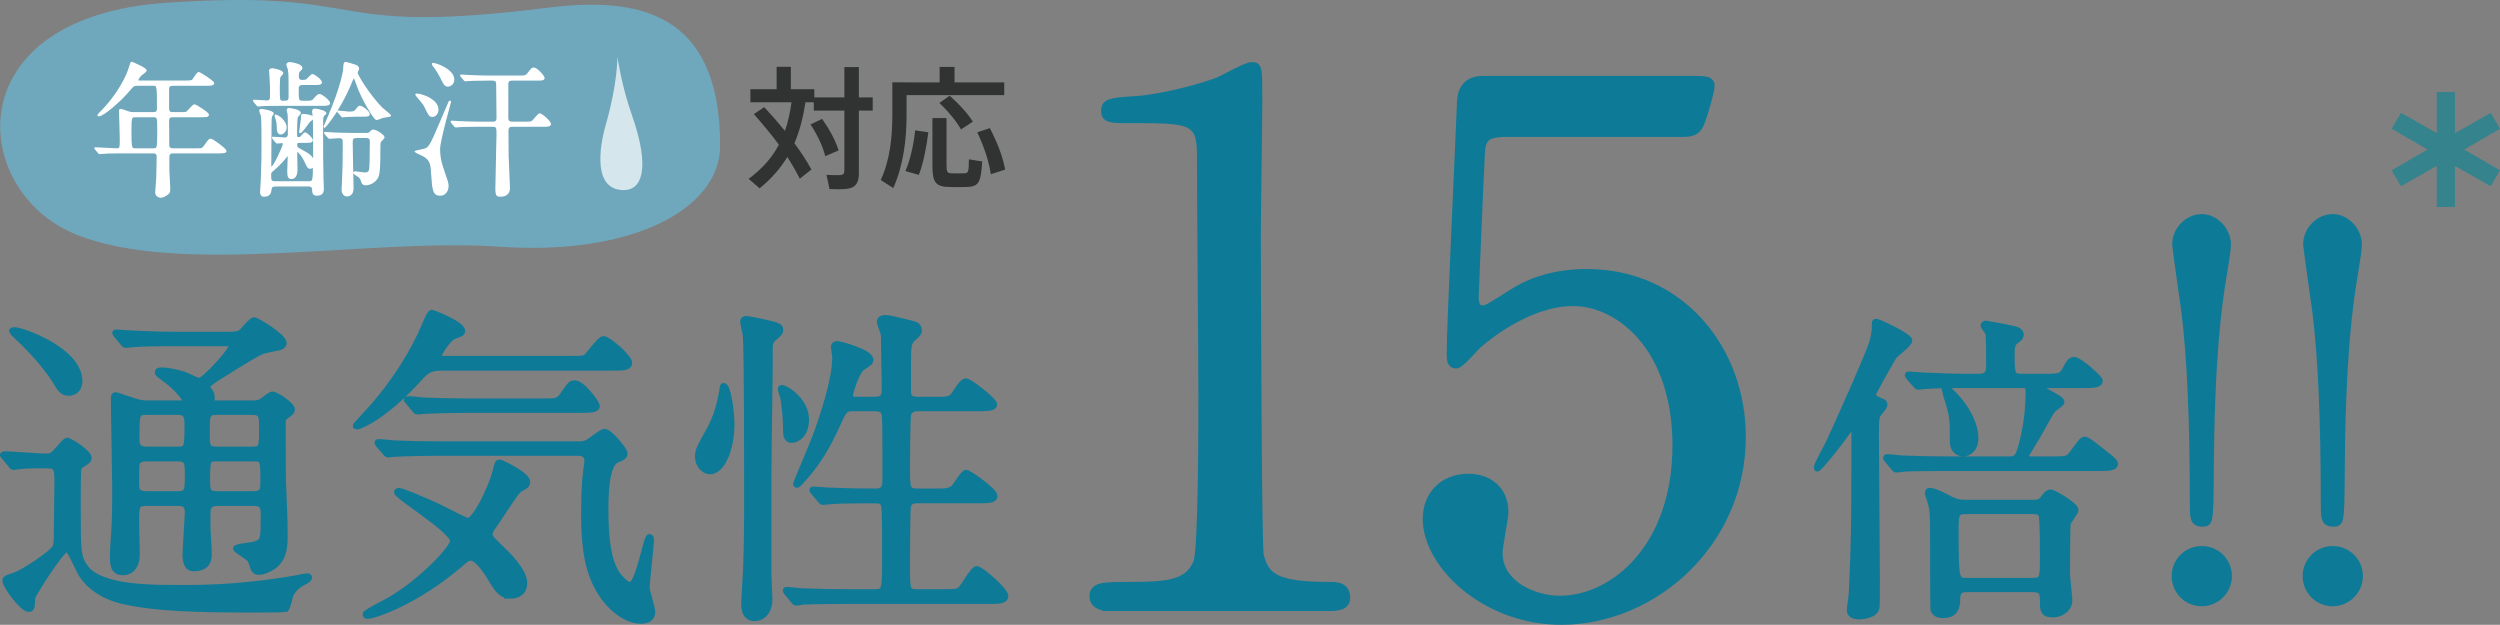 <?xml version="1.0" encoding="UTF-8"?>
<svg id="uuid-45e793ea-2665-4ae9-b7a4-e74c8e3863ca" data-name="レイヤー 2" xmlns="http://www.w3.org/2000/svg" width="650.337" height="162.528" viewBox="0 0 650.337 162.528">
  <rect x="0" y="0" width="650.337" height="162.528" fill="#808080" stroke="none"/>
  <g id="uuid-b7cf5a67-32df-4547-8cf5-5399e79dd60b" data-name="レイヤー 4">
    <g>
      <g>
        <path d="M1.188,118.921q-.429-.43-.429-.516c0-.171,.172-.257,.343-.257,1.545,0,9.014,.601,10.731,.601,1.545,0,1.974-.344,3.176-1.717,1.889-2.146,2.146-2.403,2.575-2.403s5.494,3.004,5.494,4.55c0,.257-.086,.429-.171,.515-.258,.344-1.803,1.288-2.146,1.545-.515,.516-.515,1.46-.515,10.474,0,11.933,0,13.478,2.146,16.139,3.949,5.065,16.912,5.065,22.835,5.065,4.292,0,15.538,.343,31.763-2.49,.429-.086,2.404-.515,2.919-.515,.172,0,.515,0,.515,.344,0,.085-.086,.429-.687,.772-1.974,1.03-3.004,1.631-4.121,3.605-.257,.515-.772,3.434-1.288,3.863-.171,.086-9.786,.086-11.16,.086-18.543,0-26.012-1.03-31.248-2.232-1.202-.258-7.383-1.717-10.731-6.953-.687-1.03-3.004-6.61-3.777-6.61-1.459,0-9.014,12.104-9.014,12.705-.086,2.661-.171,2.919-.944,2.919-1.631,0-6.095-6.096-6.095-7.383,0-.602,.944-.858,1.803-1.116,1.631-.43,5.666-2.833,7.983-4.636,3.605-2.661,3.605-2.747,3.605-6.438,0-1.975,.172-12.19,.172-14.422-.086-2.919-.515-3.349-2.919-3.349-.171,0-4.893-.085-7.211,.258-.171,0-1.03,.172-1.202,.172-.344,0-.515-.172-.773-.601l-1.631-1.975Zm16.74-16.74c-1.459,0-2.146-.601-3.434-2.919-.172-.257-2.49-4.206-8.069-9.786-.515-.515-3.348-3.177-3.348-3.262,0-.344,.515-.344,.772-.344,1.717,0,16.826,5.15,16.826,13.306,0,1.374-.772,3.005-2.747,3.005Zm40.262-15.108c3.005,0,3.691,0,4.722-.773,.429-.343,2.49-3.004,3.176-3.004,.773,0,7.726,4.292,7.726,5.923,0,.602-.515,.944-1.116,1.116s-3.863,.772-4.55,1.03c-1.717,.687-9.615,5.666-11.417,6.782-.429,.257-2.919,1.888-2.919,2.489,0,.257,.944,1.287,1.03,1.545,.257,.43,.257,.944,.257,2.318,0,.429,.429,.429,1.631,.429h8.756c.944,0,1.888,0,2.833-.687,.344-.172,1.975-1.631,2.49-1.631,1.116,0,5.151,2.833,5.151,3.862,0,.688-.687,1.116-1.374,1.632-1.03,.687-1.03,1.115-1.03,2.575,0,11.933,0,13.22,.257,19.229,.258,5.236,.258,8.756,.258,9.872,0,3.691-.772,5.924-2.833,7.469-.944,.687-2.747,1.545-3.863,1.545-.944,0-1.288-.601-1.459-.944-.086-.257-.601-1.975-.858-2.317-.43-.602-3.691-2.49-3.691-2.833,0-.516,4.292-.858,5.064-1.116,2.146-.772,2.146-1.373,2.146-7.555,0-1.803,0-3.176-2.576-3.176h-9.357c-2.49,0-2.661,1.287-2.661,3.004v3.263c0,.944,.343,5.752,.343,6.867,0,1.546-.172,3.863-4.035,3.863-1.803,0-2.061-2.146-2.061-3.52,0-1.631,.601-9.357,.601-11.16,0-2.317-1.631-2.317-2.575-2.317h-8.07c-2.747,0-2.747,.687-2.747,5.322,0,1.116,.172,6.696,.172,7.897,0,4.722-3.09,4.808-3.605,4.808-2.49,0-2.661-1.889-2.661-4.292,0-.858,.171-4.121,.257-4.894,.257-3.348,.343-6.009,.343-13.22,0-3.177-.343-18.887-.343-22.492,0-.687,0-1.202,.515-1.202,.171,0,4.378,1.46,4.722,1.546,1.974,.687,3.09,.601,4.035,.601h8.327c.515,0,1.03,0,1.03-.687,0-.601-2.318-3.434-4.979-5.408-1.889-1.374-2.232-1.546-2.232-2.061,0-.43,.858-.43,1.116-.43,.858,0,3.262,.258,6.009,1.202,.515,.172,3.091,1.545,3.691,1.545,1.202,0,8.413-7.726,8.413-9.1,0-.687-.515-.687-1.631-.687h-13.221c-2.06,0-7.812,0-10.816,.258-.257,0-1.545,.172-1.803,.172-.343,0-.515-.172-.772-.516l-1.631-1.975q-.429-.429-.429-.601c0-.172,.172-.172,.343-.172,.515,0,3.176,.258,3.777,.258,2.404,.086,6.868,.344,11.761,.344h12.361Zm-20.088,32.191c-.772,0-1.889,.086-2.403,1.03-.258,.516-.258,.944-.258,5.408,0,1.46,0,2.833,2.661,2.833h8.07c2.661,0,2.661-.944,2.661-4.979,0-3.177,0-4.293-2.661-4.293h-8.07Zm-.085-12.104c-2.49,0-2.49,.687-2.49,6.781,0,1.374,0,3.005,2.49,3.005h8.241c2.489,0,2.489-.601,2.489-6.61,0-1.545,0-3.176-2.489-3.176h-8.241Zm27.471,9.786c2.661,0,2.661-.515,2.661-5.752,0-2.919,0-4.034-2.661-4.034h-9.014c-2.661,0-2.661,.772-2.661,5.494,0,3.348,0,4.292,2.661,4.292h9.014Zm.515,11.589c2.49,0,2.49-1.287,2.49-3.348,0-5.322,0-5.924-2.49-5.924h-9.615c-2.489,0-2.489,.602-2.489,5.752,0,2.318,0,3.52,2.489,3.52h9.615Z" fill="#0d7a97" stroke="#0d7a97" stroke-miterlimit="10" stroke-width="1.517"/>
        <path d="M114.845,95.656c-3.091,0-4.035,.858-5.923,2.919-8.327,9.271-15.023,12.362-16.053,12.362-.172,0-.344,0-.344-.172s3.949-4.379,4.636-5.151c5.408-6.267,10.473-13.992,13.478-21.375,.429-.944,1.202-2.919,1.717-2.919,.172,0,7.898,3.005,7.898,4.722,0,.687-.601,.858-2.061,1.373-1.631,.516-4.121,4.722-4.121,5.237,0,.687,.944,.687,1.374,.687h32.536c3.605,0,4.035,0,4.636-.602,.687-.601,3.434-4.55,4.378-4.55,1.288,0,6.696,4.808,6.696,6.182,0,1.287-1.545,1.287-4.636,1.287h-44.21Zm18.027,59.319c-2.489,0-3.605-1.803-5.065-4.206-.429-.772-3.348-5.666-5.322-5.666-.772,0-1.202,.258-2.833,1.717-10.988,9.443-22.062,13.393-24.037,13.393-.258,0-.515,0-.515-.43s3.52-2.231,4.378-2.661c9.271-4.722,18.371-14.508,18.371-16.396,0-2.747-14.594-11.589-14.594-12.705,0-.258,.343-.344,.429-.344,.858,0,5.751,2.061,9.958,3.949,1.288,.601,7.383,3.863,8.07,3.863,1.888,0,5.923-8.155,7.125-12.705,.601-2.232,.601-2.49,1.116-2.49,.343,0,7.211,3.177,7.211,5.065,0,.772-.515,1.116-1.374,1.545-1.288,.687-1.717,1.374-5.494,7.125-.343,.602-2.061,3.005-2.404,3.52-.171,.258-.515,.944-.515,1.374,0,.858,.344,1.202,3.091,3.863,1.202,1.116,5.923,5.666,5.923,8.842,0,3.091-2.662,3.348-3.52,3.348Zm-19.229-37.171c-1.974,0-7.812,.086-10.816,.258-.343,0-1.545,.172-1.803,.172-.343,0-.515-.172-.772-.516l-1.717-1.975c-.257-.343-.343-.429-.343-.601,0-.086,.086-.172,.343-.172,.601,0,3.262,.258,3.777,.344,3.949,.172,7.726,.257,11.761,.257h36.485c.601,0,1.374,0,2.232-.429,.772-.344,3.691-2.833,4.464-2.833,1.374,0,5.237,4.808,5.237,5.58,0,.858-.515,1.116-2.146,1.803-2.747,1.288-2.833,9.529-2.833,12.791,0,5.924,.344,13.563,3.434,17.427,.687,.858,2.06,2.232,3.004,2.232,2.146,0,4.121-12.448,4.979-12.448,.429,0,.429,.43,.429,.601,0,2.061-1.116,10.817-1.116,12.62,0,.944,1.459,5.236,1.459,6.181,0,1.975-1.631,2.403-2.919,2.403-3.52,0-7.125-2.661-9.529-5.837-3.605-4.894-5.322-10.731-5.322-21.634,0-3.862,.085-8.241,.515-11.503,.085-.43,.343-2.146,.343-2.661,0-1.288-.773-2.061-2.404-2.061h-36.742Zm27.127-13.392c3.777,0,4.464,0,5.494-1.46,2.06-2.919,2.232-3.262,3.176-3.262,2.146,0,5.837,5.322,5.837,5.837,0,1.116-1.717,1.116-4.55,1.116h-29.445c-1.889,0-7.812,.086-10.817,.258-.257,0-1.545,.172-1.803,.172-.343,0-.515-.172-.772-.516l-1.631-1.975c-.343-.343-.429-.429-.429-.601,0-.086,.172-.172,.344-.172,.601,0,3.262,.258,3.777,.344,3.949,.172,7.812,.258,11.761,.258h19.058Z" fill="#0d7a97" stroke="#0d7a97" stroke-miterlimit="10" stroke-width="1.517"/>
        <path d="M184.72,122.612c-1.717,0-3.176-1.803-3.176-3.863,0-1.631,.515-2.489,3.09-7.125,1.717-3.005,2.833-7.211,3.348-10.731,.086-.429,.086-.515,.257-.515,1.116,0,2.061,6.524,2.061,10.13,0,5.924-2.318,12.104-5.58,12.104Zm15.195,.172v26.869c0,1.03,.257,5.237,.257,6.096,0,3.52-1.889,5.064-3.863,5.064-1.202,0-2.747-.429-2.747-3.949,0-.429,.257-4.292,.257-4.636,.515-7.297,.515-16.311,.515-25.152,0-6.868,0-35.368-.343-39.918-.086-.516-.687-3.005-.687-3.521,0-.429,.258-.687,.858-.687,.344,0,6.868,1.202,8.241,1.889,.258,.172,.601,.43,.601,.944,0,.772-.601,1.202-1.459,1.975-1.03,.772-1.288,1.459-1.288,2.919,.086,4.378-.343,26.697-.343,32.106Zm6.009-8.327c-1.459,0-1.459-1.717-1.459-2.576,0-2.489-.258-5.494-.687-8.24-.086-.43-.687-2.146-.687-2.49,0-.086,.086-.258,.257-.258,1.116,0,6.353,3.349,6.353,8.242,0,4.206-2.661,5.322-3.777,5.322Zm21.547-10.474c2.661,0,2.661-1.373,2.661-3.005,0-1.717-.172-9.014-.172-10.473,0-2.833,0-3.177-.257-4.121-.086-.343-.859-2.231-.859-2.661,0-.858,.944-1.03,1.545-1.03,1.03,0,6.438,1.374,7.555,1.717,.772,.258,1.116,.859,1.116,1.46,0,.772-.429,1.202-1.374,1.975-1.288,1.116-1.459,1.889-1.459,6.695v7.812c.258,1.459,1.374,1.631,2.576,1.631h4.55c3.691,0,4.121,0,5.58-2.403,.515-.858,1.631-2.404,2.318-2.404,1.03,0,7.382,5.065,7.382,6.01,0,1.03-1.888,1.03-4.635,1.03h-15.195c-.773,0-1.975,.171-2.49,1.287-.343,.772-.343,13.307-.343,14.508,0,4.894,0,5.838,2.747,5.838h4.207c3.09,0,4.207,0,5.322-1.116,.515-.601,2.404-3.777,3.09-3.777,.601,0,7.383,4.636,7.383,6.096,0,1.116-1.803,1.116-4.636,1.116h-15.366c-.687,0-2.061,0-2.49,1.373-.257,.772-.257,14.336-.257,15.796,0,6.353,0,6.695,2.747,6.695h6.782c2.747,0,3.52,0,4.464-.772,.773-.772,3.176-5.236,4.121-5.236,1.116,0,7.469,5.58,7.469,7.039,0,1.288-1.889,1.288-4.722,1.288h-37.085c-7.468,0-9.958,.172-10.816,.172-.257,.086-1.545,.257-1.803,.257-.343,0-.429-.257-.772-.601l-1.631-1.975c-.171-.257-.343-.429-.343-.515,0-.172,.086-.258,.257-.258,.601,0,3.262,.344,3.777,.344,4.207,.172,7.726,.257,11.761,.257h7.297c2.747,0,2.747-.601,2.747-8.498,0-12.619,0-14.079-.601-14.766-.515-.601-.944-.601-4.207-.601-4.636,0-8.155,.085-9.529,.257-.258,0-1.545,.172-1.803,.172s-.429-.172-.773-.601l-1.631-1.975c-.343-.344-.343-.43-.343-.516,0-.171,.086-.171,.257-.171,.601,0,3.262,.257,3.863,.257,6.868,.258,9.701,.258,12.362,.258,2.489,0,2.489-1.717,2.489-3.091,0-11.933,0-13.22-.085-15.538-.086-1.803-.086-3.004-2.747-3.004h-5.58c-2.146,0-2.404,.515-4.292,4.722-2.146,4.635-4.722,9.528-9.443,14.508-.344,.429-.601,.687-.858,.687-.172,0-.258-.172-.258-.258,0-.172,4.207-9.958,4.893-11.847,1.889-4.893,5.323-15.194,5.323-20.946,0-.429-.343-2.489-.343-2.833,0-.687,.687-.772,1.03-.772,.258,0,8.499,2.061,8.499,4.12,0,.602-.258,.773-2.061,1.975-1.717,1.03-3.262,6.954-3.262,7.211,0,1.202,1.03,1.202,1.545,1.202h4.808Z" fill="#0d7a97" stroke="#0d7a97" stroke-miterlimit="10" stroke-width="1.517"/>
      </g>
      <path d="M142.407,2.014C82.372,9.524,98.024-3.065,43.155,.732-11.714,4.529-7.84,49.667,19.553,60.898c27.393,11.232,76.546,.897,110.493,3.282,33.946,2.385,57.282-9.585,57.29-26.289,.017-35.559-22.31-38.707-44.928-35.878Z" fill="#6fa8bc"/>
      <g>
        <path d="M35.935,22.143c-1.181,0-1.257,.114-2.323,1.371-2.019,2.438-6.627,6.589-7.96,6.589-.038,0-.152,0-.152-.114,0-.152,.952-1.104,1.219-1.371,1.447-1.447,5.599-6.322,7.084-11.426,.038-.19,.305-.99,.419-.99,.686,.267,3.771,1.6,3.771,2.133,0,.267-1.066,.952-1.257,1.143-.305,.267-.914,1.028-.914,1.371,0,.267,.076,.267,1.028,.267h11.159c1.752,0,1.904-.076,2.171-.343,.229-.267,1.143-1.904,1.523-1.904,.152,0,3.847,2.247,3.847,2.742,0,.533-.762,.533-2.057,.533h-8.531c-.533,0-1.066,.076-1.143,.914v5.027c0,1.181,.457,1.257,1.371,1.257h1.447c.914,0,1.6,0,1.866-.114,.343-.19,1.676-1.942,2.133-1.942,.19,0,3.542,2.019,3.542,2.552,0,.495-.495,.495-2.057,.495h-6.932c-1.066,0-1.371,.114-1.371,1.409,.038,1.409,.038,4.38,.038,5.827,0,.495,0,1.181,1.181,1.181h6.208c1.295,0,1.447,0,2.095-.952,.99-1.409,1.104-1.562,1.485-1.562,.419,0,3.923,2.514,3.923,3.047,0,.343-.343,.457-2.019,.457h-11.692c-.952,0-1.143,.381-1.143,1.219v3.352c0,.686,.229,3.999,.229,4.761,0,.647-.038,1.028-.381,1.295-.647,.495-1.257,.914-2.019,.914-.305,0-1.181-.343-1.181-1.181,0-.533,.229-3.123,.267-3.732,.038-1.181,.114-4.532,.114-5.484,0-1.143-.609-1.143-1.143-1.143h-8.227c-.914,0-3.466,0-4.799,.114-.114,0-.686,.076-.8,.076-.152,0-.229-.076-.343-.229l-.724-.876q-.19-.19-.19-.267c0-.076,.076-.076,.152-.076,.762,0,4.532,.267,5.408,.267,1.066,0,1.066-.267,1.066-2.552,0-1.104-.19-6.855-.19-7.008,0-.609,0-.686,.152-.686,.305,0,.457,.038,1.866,.533,.571,.229,1.104,.305,1.79,.305h4.875c1.104,0,1.181-.533,1.181-1.181,0-6.018-.038-6.018-1.143-6.018h-3.923Zm-.686,8.188c-1.104,0-1.219,.152-1.219,3.428,0,4.989,.076,4.989,1.295,4.989h4.456c1.219,0,1.295,0,1.295-4.532,0-3.771,0-3.885-1.257-3.885h-4.57Z" fill="#fff" stroke="#fff" stroke-miterlimit="10" stroke-width=".334"/>
        <path d="M78.631,21.953c-1.104,0-1.104,.8-1.104,1.257,0,2.818,0,3.161,1.181,3.161h.609c1.714,0,1.904,0,2.438-.647,.762-.914,1.066-1.104,1.371-1.104,.647,0,2.59,1.676,2.59,2.209,0,.229-.19,.343-.495,.419-.343,.114-.876,.114-1.904,.114h-10.512c-3.352,0-4.456,.076-4.799,.114-.152,0-.724,.076-.838,.076s-.19-.076-.305-.229l-.762-.876q-.152-.19-.152-.267c0-.076,.038-.076,.114-.076,.381,0,2.856,.19,3.352,.19,.99,0,.99-.647,.99-1.523,0-2.057,0-3.085-.152-5.256,0-.19-.076-.914-.076-1.066,0-.229,0-.533,.724-.533,.152,0,2.628,.457,2.628,1.104,0,.19-.647,.8-.724,.952-.152,.305-.19,2.361-.19,2.78,0,3.504,0,3.618,1.066,3.618s1.562,0,1.562-1.181c0-5.446,0-6.17-.19-7.122-.038-.19-.381-1.028-.381-1.219,0-.457,.495-.533,.762-.533,.305,0,3.047,.457,3.047,1.333,0,.305-.038,.343-.495,.762-.229,.19-.419,.381-.419,1.447,0,.305,0,1.104,.99,1.104,.419,0,.99,0,1.295-.267,.229-.19,1.143-1.257,1.409-1.257,.571,0,2.323,1.447,2.323,1.98s-.724,.533-2.019,.533h-2.933Zm-6.932,26.394c-.838,0-1.143,.19-1.219,.952-.114,.762-.229,1.714-1.866,1.714-.762,0-.8-.914-.8-1.028,0-.495,.19-2.628,.19-3.047,.19-5.408,.19-5.903,.19-9.331,0-1.219,0-6.665-.152-7.465-.076-.229-.457-1.181-.457-1.371,0-.267,.305-.267,.419-.267,.419,0,3.047,.457,3.047,1.028,0,.114-.343,.495-.381,.609-.076,.152-.19,.457-.19,1.485,0,1.752-.076,9.521-.076,11.121,0,.724,0,.8,.19,.8,.686,0,3.161-5.599,3.161-6.094,0-.343-.305-.381-.457-.381-.19,0-1.143,.114-1.181,.114-.114,0-.19-.076-.343-.229l-.724-.876q-.152-.19-.152-.267c0-.076,.038-.076,.114-.076,.229,0,2.59,.19,3.047,.19,.99,0,.99-.838,.99-1.181,0-4.151,0-4.608-.114-5.294-.038-.114-.19-.686-.19-.8,0-.381,.343-.381,.457-.381,.229,0,2.895,.305,2.895,1.181,0,.19-.686,.762-.762,.952-.19,.457-.229,3.732-.229,4.38,0,.571,0,1.066,.609,1.066,.229,0,.419-.076,.533-.19,.19-.152,.876-1.066,1.066-1.066,.457,0,1.904,1.371,1.904,1.866,0,.533-.609,.533-1.79,.533h-1.562c-.305,0-.724,0-.724,.762,0,.647,.19,.724,1.6,1.485,1.714,.914,2.019,1.257,2.399,1.79,.038,.076,.267,.343,.305,.343,.19,0,.19-.19,.19-.305,0-1.104,0-6.932-.076-9.826,0-.381-.19-1.904-.19-2.209,0-.267,.076-.609,.381-.609,1.295,0,3.009,.647,3.009,1.028,0,.152-.495,.457-.533,.533-.343,.457-.343,.724-.343,3.123,0,8.303,0,8.912,.114,13.635,0,.381,.076,1.942,.076,2.247,0,.686,0,1.752-1.638,1.752-1.028,0-1.028-.647-1.066-1.409-.076-.99-.724-.99-1.181-.99h-8.493Zm8.569-1.028c1.028,0,1.295-.038,1.295-3.542,0-.19-.076-.229-.152-.229-.114,0-.533,.19-.647,.19-.609,0-.686-.19-1.447-1.828-.609-1.333-1.638-2.514-1.904-2.514-.114,0-.267,.152-.267,.305,0,.533,.076,3.656,.076,4.304,0,.533,0,2.399-1.409,2.399-.914,0-.914-.8-.914-2.095,0-.571,.114-3.161,.114-3.58,0-.076,0-.305-.19-.305-.076,0-.114,.076-.571,.609-.305,.381-1.371,1.714-3.047,3.123-.8,.686-.838,.724-.838,1.447,0,1.333,.114,1.714,1.219,1.714h8.684Zm-5.865-14.206c0,1.143-.914,1.714-1.371,1.714-.838,0-.876-1.181-.876-1.752,0-1.104-.19-1.79-.381-2.399-.038-.114-.19-.419-.19-.533,0-.076,.038-.19,.152-.19,.152,0,.952,.495,1.181,.647,.267,.229,1.485,1.371,1.485,2.514Zm7.046-2.399c0,.229-.952,.838-1.066,1.028-.381,.533-1.942,2.742-2.323,2.742-.038,0-.076,0-.076-.076,0-.343,.457-3.085,.457-3.618,0-.8,0-.99,.495-.99,.152,0,.533,.038,.99,.114,.838,.19,1.523,.343,1.523,.8Zm10.131-9.788c-1.828,4.57-3.961,7.846-4.494,8.684-1.371,2.057-2.59,3.504-2.628,3.504s-.114-.076-.114-.152c.267-.686,.838-1.98,1.104-2.59,3.58-8.379,3.999-12.34,3.999-12.416,.038-1.447,.114-1.676,.533-1.676,.229,0,2.171,.609,2.59,.762,.152,.038,.686,.343,.686,.838,0,.152-.381,.876-.381,1.066,0,.533,2.856,5.446,6.437,9.141,.343,.343,2.285,1.866,2.285,1.98,0,.19-1.714,.343-2.095,.457-.305,.076-1.181,.533-1.523,.533-.419,0-1.447-1.714-2.133-2.856-1.066-1.79-2.209-3.885-3.352-7.236-.19-.533-.267-.724-.457-.724s-.343,.381-.457,.686Zm3.656,13.825c.571,0,.8-.076,1.066-.343,.419-.457,.533-.533,.838-.533,.686,0,2.742,1.333,2.742,1.866,0,.19-.762,.838-.876,1.028-.229,.381-.229,.533-.229,2.895,0,5.789-.419,6.36-.8,6.855-.952,1.295-2.361,1.523-2.818,1.523-.305,0-.762-.076-.914-.457-.419-1.181-.495-1.333-.914-1.638-.229-.152-1.295-.838-1.295-.952,0-.267,.305-.267,.419-.267,.343,0,1.942,.305,2.323,.305,1.447,0,1.447-.495,1.523-2.818,.038-1.676,.076-3.618,.076-5.294,0-.495-.038-1.181-1.104-1.181h-2.476c-1.219,0-1.219,.533-1.219,1.6,0,.876,.114,5.18,.114,6.17,0,.724,.114,4.38,.114,5.218,0,.609,0,2.209-1.6,2.209-.495,0-1.181-.495-1.181-1.6,0-.343,.114-1.904,.114-2.247,.152-3.885,.19-4.875,.19-9.521,0-1.181,0-1.79-1.028-1.79-.343,0-2.285,.152-2.59,.152-.152,0-.229-.076-.343-.229l-.762-.876q-.152-.19-.152-.267c0-.076,.076-.076,.152-.076,.229,0,1.409,.114,1.638,.114,1.104,.038,3.085,.152,5.256,.152h3.732Zm-7.198-5.522c-.076-.076-.152-.19-.152-.229,0-.076,.038-.076,.114-.076,.457,0,2.323,.267,2.704,.267,1.219,0,1.485-.076,1.866-.533,.686-.876,.762-.99,1.066-.99,.609,0,2.399,1.409,2.399,2.019,0,.495-.647,.495-1.523,.495-1.295,0-2.78,0-4.266,.076-.152,0-1.028,.114-1.143,.114s-.152-.114-.305-.267l-.762-.876Z" fill="#fff" stroke="#fff" stroke-miterlimit="10" stroke-width=".334"/>
        <path d="M110.474,38.825c.838-.305,1.295-.457,3.085-4.646,.305-.724,3.275-7.655,3.313-7.731,.076-.076,.152-.114,.19-.114,.076,0,.114,.114,.114,.152s-2.856,10.207-2.856,12.188c0,2.552,.533,4.151,.99,5.446,1.066,3.161,1.219,3.504,1.219,4.266,0,1.295-.8,2.361-1.98,2.361-1.866,0-1.942-1.371-2.247-5.789-.152-2.552-.419-3.504-2.323-4.532-.305-.152-1.98-.914-1.98-.99,0-.114,2.095-.495,2.476-.609Zm-2.019-14.32c1.143,0,5.446,1.371,5.446,4.037,0,.952-.686,1.714-1.409,1.714-.762,0-.99-.495-1.942-2.514-.267-.609-.533-.876-2.209-2.895-.038-.038-.152-.229-.152-.305,.038-.038,.229-.038,.267-.038Zm9.56-3.809c0,1.219-.99,1.676-1.523,1.676-.762,0-1.104-.724-1.752-2.095-.419-.914-1.485-2.59-2.057-3.237-.152-.19-.229-.381-.19-.457,.267-.343,5.522,1.409,5.522,4.113Zm18.472,11.121c1.066,0,1.562,0,1.828-.152,.419-.19,1.676-2.019,2.095-2.019,.457,0,2.742,1.904,2.742,2.628,0,.533-.724,.533-2.019,.533h-7.922c-.762,0-1.104,.419-1.104,1.066,0,2.247,0,4.532,.038,6.741,.038,1.333,.343,7.16,.343,8.341,0,1.942-1.714,2.057-2.399,2.057-.647,0-1.066-.076-1.066-1.904,0-2.247,.305-12.188,.305-14.206,0-1.638,0-2.095-1.181-2.095h-3.923c-3.352,0-4.456,.076-4.837,.114-.114,0-.686,.076-.8,.076s-.19-.076-.343-.229l-.724-.876q-.152-.19-.152-.267c0-.076,.038-.076,.114-.076,.267,0,1.447,.114,1.676,.114,1.866,.076,3.466,.152,5.256,.152h3.809c.343,0,1.104,0,1.104-1.066,0-1.371-.076-7.427-.076-8.646,0-.533,0-1.295-1.104-1.295h-1.447c-3.352,0-4.456,.076-4.799,.114-.152,0-.724,.076-.838,.076s-.19-.076-.305-.229l-.762-.876q-.152-.19-.152-.267c0-.076,.038-.076,.114-.076,.267,0,1.447,.114,1.714,.114,1.828,.076,3.428,.152,5.218,.152h7.998c1.714,0,1.904,0,2.438-.647,.99-1.295,1.104-1.447,1.523-1.447,.762,0,2.666,2.095,2.666,2.552,0,.533-.724,.533-2.019,.533h-6.246c-.457,0-1.181,0-1.181,1.028v8.874c0,.609,.267,1.104,1.143,1.104h3.275Z" fill="#fff" stroke="#fff" stroke-miterlimit="10" stroke-width=".334"/>
      </g>
      <path d="M160.607,14.782s.085,6.87-2.983,17.519c-1.758,6.1-3.417,17.138,4.642,17.155,4.559,.01,7.138-5.266,2.038-19.76-2.626-7.463-3.697-14.914-3.697-14.914Z" fill="#fff" opacity=".71"/>
      <g>
        <path d="M198.804,27.873c1.989,2.126,3.771,4.183,5.383,6.172,.789-2.229,1.337-4.697,1.714-7.44h-10.697v-3.395h6.823v-5.828h3.703v5.828h6.103v2.126h7.817v-7.886h3.771v7.886h3.6v3.429h-3.6v16.218c0,2.434-.686,3.771-2.949,4.114-.994,.171-3.154,.171-4.697,.068-.274-1.371-.514-2.537-.789-3.669,1.303,.068,3.017,.104,3.668,.034,.789-.068,.995-.445,.995-1.199v-15.566h-7.955v-2.16h-2.16c-.617,4.012-1.543,7.509-2.88,10.663,1.749,2.366,3.223,4.629,4.423,6.823l-3.017,2.399c-.926-1.816-1.989-3.702-3.257-5.657-1.817,3.018-4.183,5.692-7.2,8.16-1.063-.926-1.954-1.68-2.846-2.468,3.532-2.641,6.069-5.486,7.852-8.881-1.886-2.571-4.08-5.246-6.514-7.954l2.708-1.817Zm15.052,3.052c2.091,2.982,3.531,5.726,4.286,8.194l-3.463,1.509c-.651-2.571-1.954-5.383-3.84-8.264l3.017-1.439Z" fill="#313232"/>
        <path d="M235.83,21.427h8.606v-4.011h3.875v4.011h12.926v3.326h-25.406v5.074c0,6.378-.789,13.098-3.463,19.098l-3.257-2.091c2.4-5.212,3.018-11.075,3.018-16.973v-8.435h3.703Zm5.657,12.995c-.445,3.703-1.371,8.366-2.468,11.074l-3.498-.994c1.234-2.674,2.194-7.098,2.538-10.595l3.428,.515Zm4.732-3.703v12.206c0,1.852,.24,2.126,1.269,2.16,.891,.034,2.366,.034,3.326,0,1.063-.034,1.2-.24,1.234-3.635l3.463,.549c-.377,5.863-.994,6.583-4.389,6.651-1.2,.034-2.915,.034-4.012,0-3.703-.068-4.56-1.062-4.56-5.726v-12.206h3.669Zm.823-5.828c2.64,2.365,4.663,4.594,6.034,6.754l-3.085,2.023c-1.269-2.229-3.154-4.526-5.623-6.892l2.674-1.886Zm10.458,8.434c2.057,4.012,3.394,7.578,3.977,10.801l-3.737,1.2c-.48-3.292-1.646-6.96-3.531-10.903l3.292-1.098Z" fill="#313232"/>
      </g>
      <g>
        <path d="M288.518,158.182c-4.155,0-4.344-2.455-4.344-3.021,0-3.021,2.833-3.021,9.631-3.021,10.199,0,15.109-.567,17.375-5.855,1.322-3.21,1.322-36.449,1.322-43.06,0-9.064-.378-53.068-.378-63.078,0-8.876-2.644-8.876-18.508-8.876-4.533,0-6.421,0-6.421-2.456s1.889-2.644,7.743-3.021c4.533-.188,13.976-2.077,21.341-4.722,1.322-.377,7.743-4.154,9.254-4.154,2.077,0,2.077,.566,2.077,9.065,0,5.099-.377,29.462-.377,35.127,0,8.688,.188,81.209,.755,83.286,1.322,5.478,3.966,7.744,17.941,7.744,1.7,0,4.533,0,4.533,3.399,0,2.644-3.022,2.644-4.722,2.644h-57.224Z" fill="#0d7a97" stroke="#0d7a97" stroke-miterlimit="10" stroke-width="1.517"/>
        <path d="M392.011,34.857c-6.421,0-6.421,1.699-6.61,7.555-.189,2.832-1.511,34.749-1.511,34.938,0,1.511,.378,2.833,1.7,2.833,1.133,0,1.7-.378,7.365-3.967,5.477-3.588,12.087-5.477,19.83-5.477,24.74,0,40.604,20.208,40.604,42.871,0,27.951-23.229,48.158-47.214,48.158-20.019,0-35.316-14.73-35.316-26.817,0-6.232,4.344-10.954,11.143-10.954,5.477,0,9.631,3.399,9.631,9.254,0,1.512-1.511,8.877-1.511,10.576,0,8.121,9.065,11.898,15.675,11.898,13.787,0,30.028-13.409,30.028-39.85,0-25.117-14.542-37.016-26.629-37.016-11.709,0-22.852,9.442-24.551,10.954-.944,.755-4.533,5.288-5.855,5.288-1.511,0-1.7-1.322-1.7-3.022,0-7.554,2.267-54.391,2.644-64.589,0-2.455,.378-6.988,6.043-6.988h54.014c3.777,0,5.477,0,5.477,1.889,0,1.133-1.511,6.799-2.644,9.632-1.133,2.833-3.021,2.833-5.477,2.833h-45.137Z" fill="#0d7a97" stroke="#0d7a97" stroke-miterlimit="10" stroke-width="1.517"/>
      </g>
      <g>
        <path d="M488.686,107.604c-.59,.759-.674,1.77-.674,5.141,0,5.983,.253,32.361,.253,37.755,0,1.264,0,6.742-.084,7.416-.253,2.191-3.792,2.444-4.466,2.444-1.601,0-2.528-.506-2.528-1.602,0-.759,.506-3.877,.506-4.467,.59-12.051,.674-19.804,.674-32.276v-10.45c0-1.012-.084-1.012-.168-1.012-.253,0-1.348,1.433-2.022,2.36-2.36,3.371-6.995,9.017-7.416,9.017-.169,0-.169-.252-.169-.337,0-.674,2.697-5.562,3.203-6.573,4.214-9.186,10.281-22.923,11.04-25.451,.337-1.011,.843-2.78,.843-4.382,0-1.433,0-1.517,.337-1.517,.674,0,8.68,3.792,8.68,4.888,0,.927-3.371,3.371-3.876,3.961-.59,.758-5.562,9.607-5.562,10.028,0,.843,.674,1.18,1.433,1.517,1.264,.506,1.517,.591,1.517,1.181,0,.505-.168,.674-1.517,2.359Zm44.918,11.883c3.877,0,4.298,0,5.394-1.433,2.444-3.287,2.697-3.708,3.371-3.708,.59,0,1.938,1.096,5.478,3.876,.758,.59,2.359,1.854,2.359,2.36,0,1.18-1.686,1.18-4.466,1.18h-39.946c-5.73,0-9.523,.084-10.366,.168-.252,0-1.854,.253-2.107,.253s-.421-.253-.758-.59l-1.601-1.938c-.337-.337-.337-.421-.337-.505,0-.169,.084-.253,.253-.253,.59,0,3.203,.253,3.708,.337,4.129,.168,7.669,.253,11.63,.253h16.434c1.601,0,2.275-.422,2.95-2.697,.505-1.77,2.107-7.416,2.107-15.001,0-1.601-.843-1.601-1.602-1.601h-14.664c-5.73,0-8.343,.084-10.619,.253-.337,0-1.517,.168-1.77,.168-.337,0-.506-.168-.758-.505l-1.686-1.938c-.253-.422-.337-.422-.337-.59,0-.169,.168-.169,.337-.169,.59,0,3.118,.253,3.708,.253,4.129,.168,7.584,.337,11.545,.337h2.95c2.359,0,2.612-1.349,2.612-2.865,0-1.264,0-7.585-.168-8.343-.084-.422-1.264-1.771-1.264-2.107,0-.421,.421-.506,.674-.506,.084,0,6.573,1.181,6.742,1.265,1.18,.253,2.275,.674,2.275,1.601,0,.675-.421,1.012-1.517,1.854-.843,.674-.843,2.359-.843,2.949,0,5.394,0,6.152,2.528,6.152h5.73c3.371,0,4.635,0,5.394-1.433,1.264-2.275,1.601-2.949,2.612-2.949,1.349,0,6.658,4.804,6.658,5.394,0,1.18-1.686,1.18-4.466,1.18h-10.45c-.253,0-.59,0-.59,.337,0,.927,5.562,2.949,5.562,4.045,0,.506-2.191,1.77-2.444,2.191-.674,1.012-3.455,6.067-4.045,7.079-1.096,1.77-2.95,4.72-2.95,5.141,0,.506,.59,.506,.927,.506h5.815Zm-21.827,33.794c-1.18,0-2.528,0-2.612,2.275,0,1.938-.168,4.467-3.708,4.467-1.096,0-2.275-.338-2.528-1.518-.084-.337-.084-15.591-.084-17.444,0-7.332-.084-8.006-.421-9.607-.084-.506-.927-2.697-.927-3.287,0-.421,.253-.505,.506-.505,1.348,0,4.213,1.601,5.394,2.19,1.433,.759,2.444,.928,4.045,.928h17.36c1.517,0,2.023-.169,2.781-1.181,.758-1.095,1.264-1.517,1.938-1.517,.59,0,6.405,3.287,6.405,4.635,0,.59-1.854,2.781-2.022,3.456-.169,1.095-.169,10.955-.169,13.314,0,.928,.59,5.562,.59,6.658,0,2.444-2.444,3.708-4.214,3.708-2.697,0-2.697-1.096-2.697-3.708,0-1.938-.337-2.865-2.528-2.865h-17.108Zm2.107-39.271c0,3.117-2.107,3.96-3.118,3.96-1.77,0-2.781-1.264-2.781-3.118,0-5.983,0-6.657-1.77-12.135-.084-.253-.59-2.022-.59-2.107,.59-.421,8.259,6.489,8.259,13.4Zm-2.275,18.961c-2.865,0-2.865,.59-2.865,5.815,0,12.304,.168,12.304,3.034,12.304h16.855c2.781,0,2.781-.674,2.781-6.32,0-1.686,0-9.691-.337-10.703-.337-1.096-1.517-1.096-2.612-1.096h-16.855Z" fill="#0d7a97" stroke="#0d7a97" stroke-miterlimit="10" stroke-width="1.517"/>
        <path d="M565.69,149.875c0-3.931,3.145-7.075,7.076-7.075,3.8,0,7.076,3.014,7.076,7.075,0,3.931-3.276,7.075-7.076,7.075-4.062,0-7.076-3.275-7.076-7.075Zm13.889-86.347c0,1.834-.524,4.323-1.048,7.861-1.31,7.73-3.276,21.619-3.407,52.411-.131,12.316-.131,12.447-2.358,12.447-2.358,0-2.358-1.834-2.358-5.11,0-21.095-.655-37.866-2.228-50.314-.393-2.751-2.358-16.509-2.358-17.295,0-3.669,3.145-7.076,6.944-7.076s6.813,3.669,6.813,7.076Z" fill="#0d7a97" stroke="#0d7a97" stroke-miterlimit="10" stroke-width="1.517"/>
        <path d="M599.757,149.875c0-3.931,3.145-7.075,7.076-7.075,3.8,0,7.076,3.014,7.076,7.075,0,3.931-3.276,7.075-7.076,7.075-4.062,0-7.076-3.275-7.076-7.075Zm13.889-86.347c0,1.834-.524,4.323-1.048,7.861-1.31,7.73-3.276,21.619-3.407,52.411-.131,12.316-.131,12.447-2.358,12.447-2.358,0-2.358-1.834-2.358-5.11,0-21.095-.655-37.866-2.228-50.314-.393-2.751-2.358-16.509-2.358-17.295,0-3.669,3.145-7.076,6.944-7.076s6.813,3.669,6.813,7.076Z" fill="#0d7a97" stroke="#0d7a97" stroke-miterlimit="10" stroke-width="1.517"/>
      </g>
      <path d="M647.922,29.351l2.415,4.141-9.315,5.405,9.315,5.405-2.415,4.14-9.315-5.29v10.695h-4.716v-10.695l-9.315,5.29-2.415-4.14,9.315-5.405-9.315-5.405,2.415-4.141,9.315,5.29v-10.695h4.716v10.695l9.315-5.29Z" fill="#34838d"/>
    </g>
  </g>
</svg>